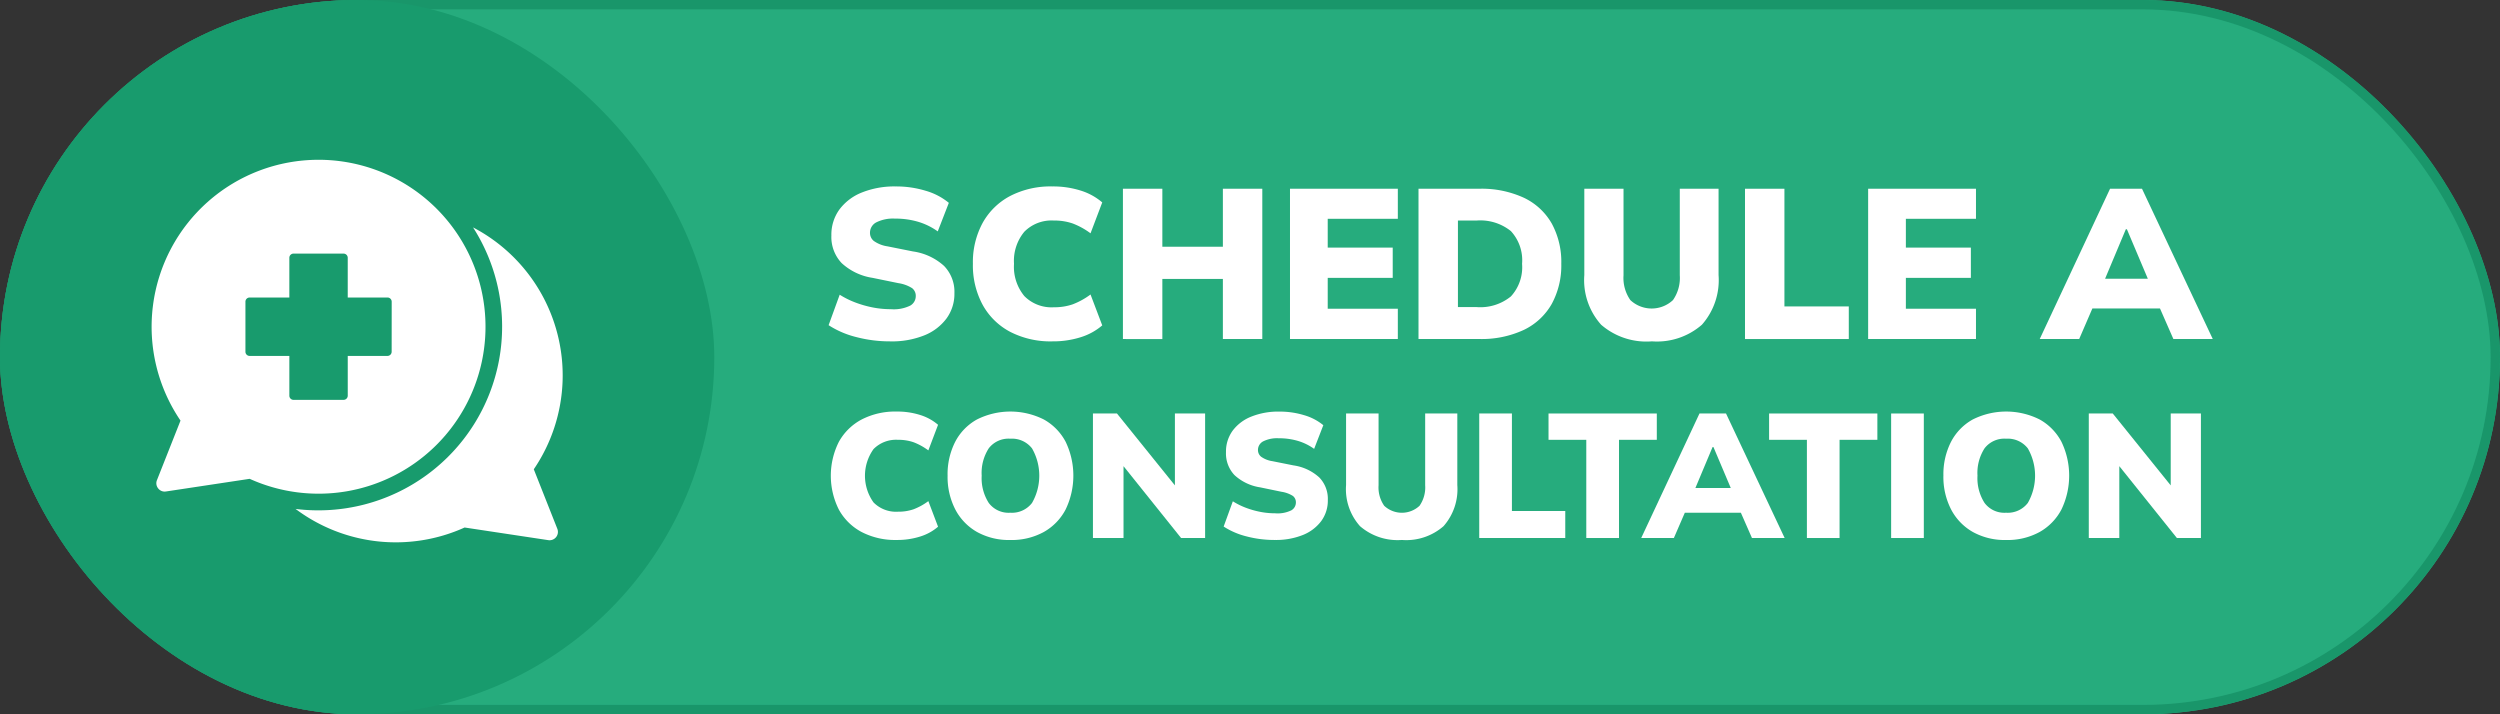<svg xmlns="http://www.w3.org/2000/svg" width="266" height="76" viewBox="0 0 266 76">
  <rect x="0" y="0" width="266" height="76" fill="#333333" stroke="none"/>
  <g id="Group_481" data-name="Group 481" transform="translate(19482 12755)">
    <g id="Rectangle_225" data-name="Rectangle 225" transform="translate(-19482 -12755)" fill="#26b281" stroke="#189b6d" stroke-width="1" opacity="0.955">
      <rect width="266" height="76" rx="38" stroke="none"/>
      <rect x="0.5" y="0.5" width="265" height="75" rx="37.5" fill="none"/>
    </g>
    <rect id="Rectangle_232" data-name="Rectangle 232" width="76" height="76" rx="38" transform="translate(-19482 -12755)" fill="#189b6d"/>
    <g id="Group_478" data-name="Group 478">
      <path id="Path_463" data-name="Path 463" d="M49.484,53.21a17.78,17.78,0,0,0,17.989,1.977l8.906,1.346a.889.889,0,0,0,.959-1.206l-2.506-6.335a17.766,17.766,0,0,0-6.463-25.735A19.55,19.55,0,0,1,49.483,53.21Z" transform="translate(-19500.037 -12754.06)" fill="#fff" fill-rule="evenodd"/>
      <path id="Path_464" data-name="Path 464" d="M17.762,0h0A17.763,17.763,0,0,0,3.075,27.751L.569,34.086a.867.867,0,0,0,.131.88.868.868,0,0,0,.829.326l8.906-1.346A17.764,17.764,0,1,0,17.762,0m7.779,20.424a.446.446,0,0,1-.445.445H20.869V25.1a.446.446,0,0,1-.445.445H15.1a.445.445,0,0,1-.444-.445V20.869H10.427a.445.445,0,0,1-.444-.445V15.1a.445.445,0,0,1,.444-.445h4.228V10.427a.445.445,0,0,1,.444-.445h5.324a.446.446,0,0,1,.445.445v4.227H25.1a.446.446,0,0,1,.445.445Z" transform="translate(-19465.869 -12737.999)" fill="#fff" fill-rule="evenodd"/>
    </g>
    <g id="Group_479" data-name="Group 479" transform="translate(1 -1)">
      <path id="Path_465" data-name="Path 465" d="M171.892,28.883a14.1,14.1,0,0,1-3.663-.465,9.665,9.665,0,0,1-2.913-1.258l1.179-3.243a9.166,9.166,0,0,0,1.632.816,11.294,11.294,0,0,0,1.848.533,9.975,9.975,0,0,0,1.961.193,3.987,3.987,0,0,0,2.075-.386,1.158,1.158,0,0,0,.578-1,1.026,1.026,0,0,0-.385-.85,3.765,3.765,0,0,0-1.452-.533l-2.766-.567A6.215,6.215,0,0,1,166.7,20.55a4.038,4.038,0,0,1-1.089-2.937,4.554,4.554,0,0,1,.85-2.755,5.5,5.5,0,0,1,2.392-1.814,9.277,9.277,0,0,1,3.606-.646,10.736,10.736,0,0,1,3.2.465,6.829,6.829,0,0,1,2.449,1.281l-1.179,3.038a6.964,6.964,0,0,0-2.04-1.009,8.479,8.479,0,0,0-2.517-.352,3.961,3.961,0,0,0-1.984.4,1.241,1.241,0,0,0-.669,1.123,1.1,1.1,0,0,0,.4.85,3.343,3.343,0,0,0,1.462.578l2.721.544a6.211,6.211,0,0,1,3.3,1.542,3.949,3.949,0,0,1,1.1,2.9,4.431,4.431,0,0,1-.85,2.7,5.474,5.474,0,0,1-2.369,1.791,9.257,9.257,0,0,1-3.583.635" transform="translate(-19560.152 -12746.561)" fill="#fff"/>
      <path id="Path_466" data-name="Path 466" d="M223.373,28.883a9.355,9.355,0,0,1-4.5-1.02,7.153,7.153,0,0,1-2.925-2.88,8.826,8.826,0,0,1-1.032-4.354,8.765,8.765,0,0,1,1.032-4.343,7.175,7.175,0,0,1,2.925-2.868,9.355,9.355,0,0,1,4.5-1.02,9.716,9.716,0,0,1,3.016.442,6.44,6.44,0,0,1,2.29,1.258l-1.247,3.288a7.815,7.815,0,0,0-1.916-1.054,5.981,5.981,0,0,0-1.984-.306,4.064,4.064,0,0,0-3.141,1.19,4.851,4.851,0,0,0-1.1,3.413,4.886,4.886,0,0,0,1.1,3.435,4.064,4.064,0,0,0,3.141,1.19,5.981,5.981,0,0,0,1.984-.306,7.815,7.815,0,0,0,1.916-1.054l1.247,3.288a6.435,6.435,0,0,1-2.29,1.258,9.726,9.726,0,0,1-3.016.442" transform="translate(-19594.4 -12746.561)" fill="#fff"/>
      <path id="Path_467" data-name="Path 467" d="M266.495,29.191V13.2h4.195v6.168h6.44V13.2h4.195V29.191h-4.195V22.8h-6.44v6.394Z" transform="translate(-19630.016 -12747.118)" fill="#fff"/>
      <path id="Path_468" data-name="Path 468" d="M323.935,29.191V13.2h11.474v3.2h-7.46v3.061h6.916v3.22h-6.916v3.288h7.46v3.22Z" transform="translate(-19669.68 -12747.118)" fill="#fff"/>
      <path id="Path_469" data-name="Path 469" d="M368.115,29.19V13.2h6.439a10.73,10.73,0,0,1,4.784.964,6.728,6.728,0,0,1,2.959,2.744,8.534,8.534,0,0,1,1.01,4.274,8.548,8.548,0,0,1-1.01,4.263,6.771,6.771,0,0,1-2.959,2.766,10.621,10.621,0,0,1-4.784.975Zm4.195-3.4h1.973a5.146,5.146,0,0,0,3.662-1.134,4.583,4.583,0,0,0,1.19-3.469,4.578,4.578,0,0,0-1.19-3.481,5.183,5.183,0,0,0-3.662-1.122H372.31Z" transform="translate(-19700.186 -12747.117)" fill="#fff"/>
      <path id="Path_470" data-name="Path 470" d="M432.281,29.44a7.356,7.356,0,0,1-5.374-1.769,7.116,7.116,0,0,1-1.791-5.283V13.2h4.172v9.206a4.118,4.118,0,0,0,.726,2.642,3.318,3.318,0,0,0,4.535,0,4.122,4.122,0,0,0,.725-2.642V13.2H439.4v9.183a7.172,7.172,0,0,1-1.769,5.283,7.275,7.275,0,0,1-5.352,1.769" transform="translate(-19739.545 -12747.118)" fill="#fff"/>
      <path id="Path_471" data-name="Path 471" d="M480.357,29.191V13.2h4.195V25.722H491.4v3.469Z" transform="translate(-19777.689 -12747.118)" fill="#fff"/>
      <path id="Path_472" data-name="Path 472" d="M522.7,29.191V13.2h11.474v3.2h-7.46v3.061h6.916v3.22h-6.916v3.288h7.46v3.22Z" transform="translate(-19806.93 -12747.118)" fill="#fff"/>
      <path id="Path_473" data-name="Path 473" d="M581.681,29.191,589.164,13.2h3.4l7.528,15.986H595.9l-1.928-4.4,1.61,1.156h-9.388l1.587-1.156-1.9,4.4Zm9.161-11.678-2.653,6.326-.635-1.066H594.2l-.567,1.066-2.676-6.326Z" transform="translate(-19847.654 -12747.118)" fill="#fff"/>
      <path id="Path_474" data-name="Path 474" d="M173.087,103.454a7.758,7.758,0,0,1-3.731-.846,5.934,5.934,0,0,1-2.424-2.387,8.021,8.021,0,0,1,0-7.207,5.948,5.948,0,0,1,2.424-2.378,7.758,7.758,0,0,1,3.731-.846,8.059,8.059,0,0,1,2.5.366,5.334,5.334,0,0,1,1.9,1.043l-1.033,2.725a6.492,6.492,0,0,0-1.588-.874,4.958,4.958,0,0,0-1.644-.253,3.366,3.366,0,0,0-2.6.987,4.873,4.873,0,0,0,0,5.675,3.366,3.366,0,0,0,2.6.987,4.959,4.959,0,0,0,1.644-.253,6.492,6.492,0,0,0,1.588-.874l1.033,2.725a5.329,5.329,0,0,1-1.9,1.043,8.05,8.05,0,0,1-2.5.367" transform="translate(-19560.678 -12800.001)" fill="#fff"/>
      <path id="Path_475" data-name="Path 475" d="M206.216,96.613a7.605,7.605,0,0,1,.808-3.6,5.748,5.748,0,0,1,2.312-2.378,7.924,7.924,0,0,1,7.123,0,5.812,5.812,0,0,1,2.321,2.378,8.309,8.309,0,0,1,0,7.189,5.86,5.86,0,0,1-2.321,2.4,7.1,7.1,0,0,1-3.571.855,7.009,7.009,0,0,1-3.542-.855,5.877,5.877,0,0,1-2.312-2.4,7.554,7.554,0,0,1-.817-3.59m3.627,0a4.892,4.892,0,0,0,.752,2.9,2.637,2.637,0,0,0,2.293,1.043,2.689,2.689,0,0,0,2.312-1.043,5.838,5.838,0,0,0,0-5.8,2.7,2.7,0,0,0-2.312-1.033,2.657,2.657,0,0,0-2.293,1.024,4.841,4.841,0,0,0-.752,2.9" transform="translate(-19588.393 -12800.001)" fill="#fff"/>
      <path id="Path_476" data-name="Path 476" d="M256.191,103.708V90.459h2.556l6.71,8.325h-.545V90.459h3.214v13.249h-2.556L258.9,95.383h.545v8.326Z" transform="translate(-19622.902 -12800.463)" fill="#fff"/>
      <path id="Path_477" data-name="Path 477" d="M306.577,103.454a11.692,11.692,0,0,1-3.035-.385,8,8,0,0,1-2.415-1.043l.977-2.688a7.589,7.589,0,0,0,1.353.677,9.357,9.357,0,0,0,1.532.441,8.243,8.243,0,0,0,1.625.16,3.306,3.306,0,0,0,1.72-.319.96.96,0,0,0,.479-.827.85.85,0,0,0-.319-.7,3.122,3.122,0,0,0-1.2-.442L305,97.853a5.148,5.148,0,0,1-2.725-1.306,3.348,3.348,0,0,1-.9-2.434,3.774,3.774,0,0,1,.705-2.283,4.561,4.561,0,0,1,1.983-1.5,7.691,7.691,0,0,1,2.988-.535,8.9,8.9,0,0,1,2.65.385,5.656,5.656,0,0,1,2.03,1.062l-.977,2.519a5.771,5.771,0,0,0-1.691-.837,7.029,7.029,0,0,0-2.086-.291,3.285,3.285,0,0,0-1.645.329,1.029,1.029,0,0,0-.554.93.908.908,0,0,0,.329.7,2.772,2.772,0,0,0,1.212.479l2.256.451A5.148,5.148,0,0,1,311.3,96.8a3.273,3.273,0,0,1,.911,2.405,3.675,3.675,0,0,1-.7,2.237,4.542,4.542,0,0,1-1.964,1.485,7.671,7.671,0,0,1-2.969.526" transform="translate(-19653.93 -12800.001)" fill="#fff"/>
      <path id="Path_478" data-name="Path 478" d="M349.147,103.915a6.1,6.1,0,0,1-4.454-1.466,5.9,5.9,0,0,1-1.485-4.379V90.459h3.458v7.63a3.413,3.413,0,0,0,.6,2.189,2.75,2.75,0,0,0,3.758,0,3.415,3.415,0,0,0,.6-2.189v-7.63h3.42V98.07a5.946,5.946,0,0,1-1.466,4.379,6.031,6.031,0,0,1-4.435,1.466" transform="translate(-19682.986 -12800.463)" fill="#fff"/>
      <path id="Path_479" data-name="Path 479" d="M388.993,103.708V90.459h3.477v10.374h5.676v2.876Z" transform="translate(-19714.602 -12800.463)" fill="#fff"/>
      <path id="Path_480" data-name="Path 480" d="M416.818,103.708V93.259H412.8v-2.8h11.521v2.8h-4.022v10.449Z" transform="translate(-19731.037 -12800.463)" fill="#fff"/>
      <path id="Path_481" data-name="Path 481" d="M444.676,103.708l6.2-13.249H453.7l6.239,13.249H456.46l-1.6-3.646,1.334.958h-7.78l1.316-.958-1.579,3.646Zm7.593-9.679-2.2,5.243-.526-.883h5.507l-.47.883-2.218-5.243Z" transform="translate(-19753.051 -12800.463)" fill="#fff"/>
      <path id="Path_482" data-name="Path 482" d="M492.662,103.708V93.259H488.64v-2.8H500.16v2.8h-4.022v10.449Z" transform="translate(-19783.408 -12800.463)" fill="#fff"/>
      <rect id="Rectangle_223" data-name="Rectangle 223" width="3.477" height="13.249" transform="translate(-19281.783 -12710.004)" fill="#fff"/>
      <path id="Path_483" data-name="Path 483" d="M548.572,96.613a7.6,7.6,0,0,1,.808-3.6,5.748,5.748,0,0,1,2.311-2.378,7.924,7.924,0,0,1,7.123,0,5.812,5.812,0,0,1,2.321,2.378,8.309,8.309,0,0,1,0,7.189,5.86,5.86,0,0,1-2.321,2.4,7.1,7.1,0,0,1-3.571.855,7.01,7.01,0,0,1-3.543-.855,5.877,5.877,0,0,1-2.312-2.4,7.551,7.551,0,0,1-.818-3.59m3.627,0a4.892,4.892,0,0,0,.752,2.9,2.637,2.637,0,0,0,2.293,1.043,2.69,2.69,0,0,0,2.312-1.043,5.84,5.84,0,0,0,0-5.8,2.7,2.7,0,0,0-2.312-1.033,2.657,2.657,0,0,0-2.293,1.024,4.841,4.841,0,0,0-.752,2.9" transform="translate(-19824.793 -12800.001)" fill="#fff"/>
      <path id="Path_484" data-name="Path 484" d="M598.548,103.708V90.459H601.1l6.71,8.325h-.545V90.459h3.214v13.249h-2.556l-6.672-8.326h.545v8.326Z" transform="translate(-19859.301 -12800.463)" fill="#fff"/>
    </g>
  </g>
</svg>
